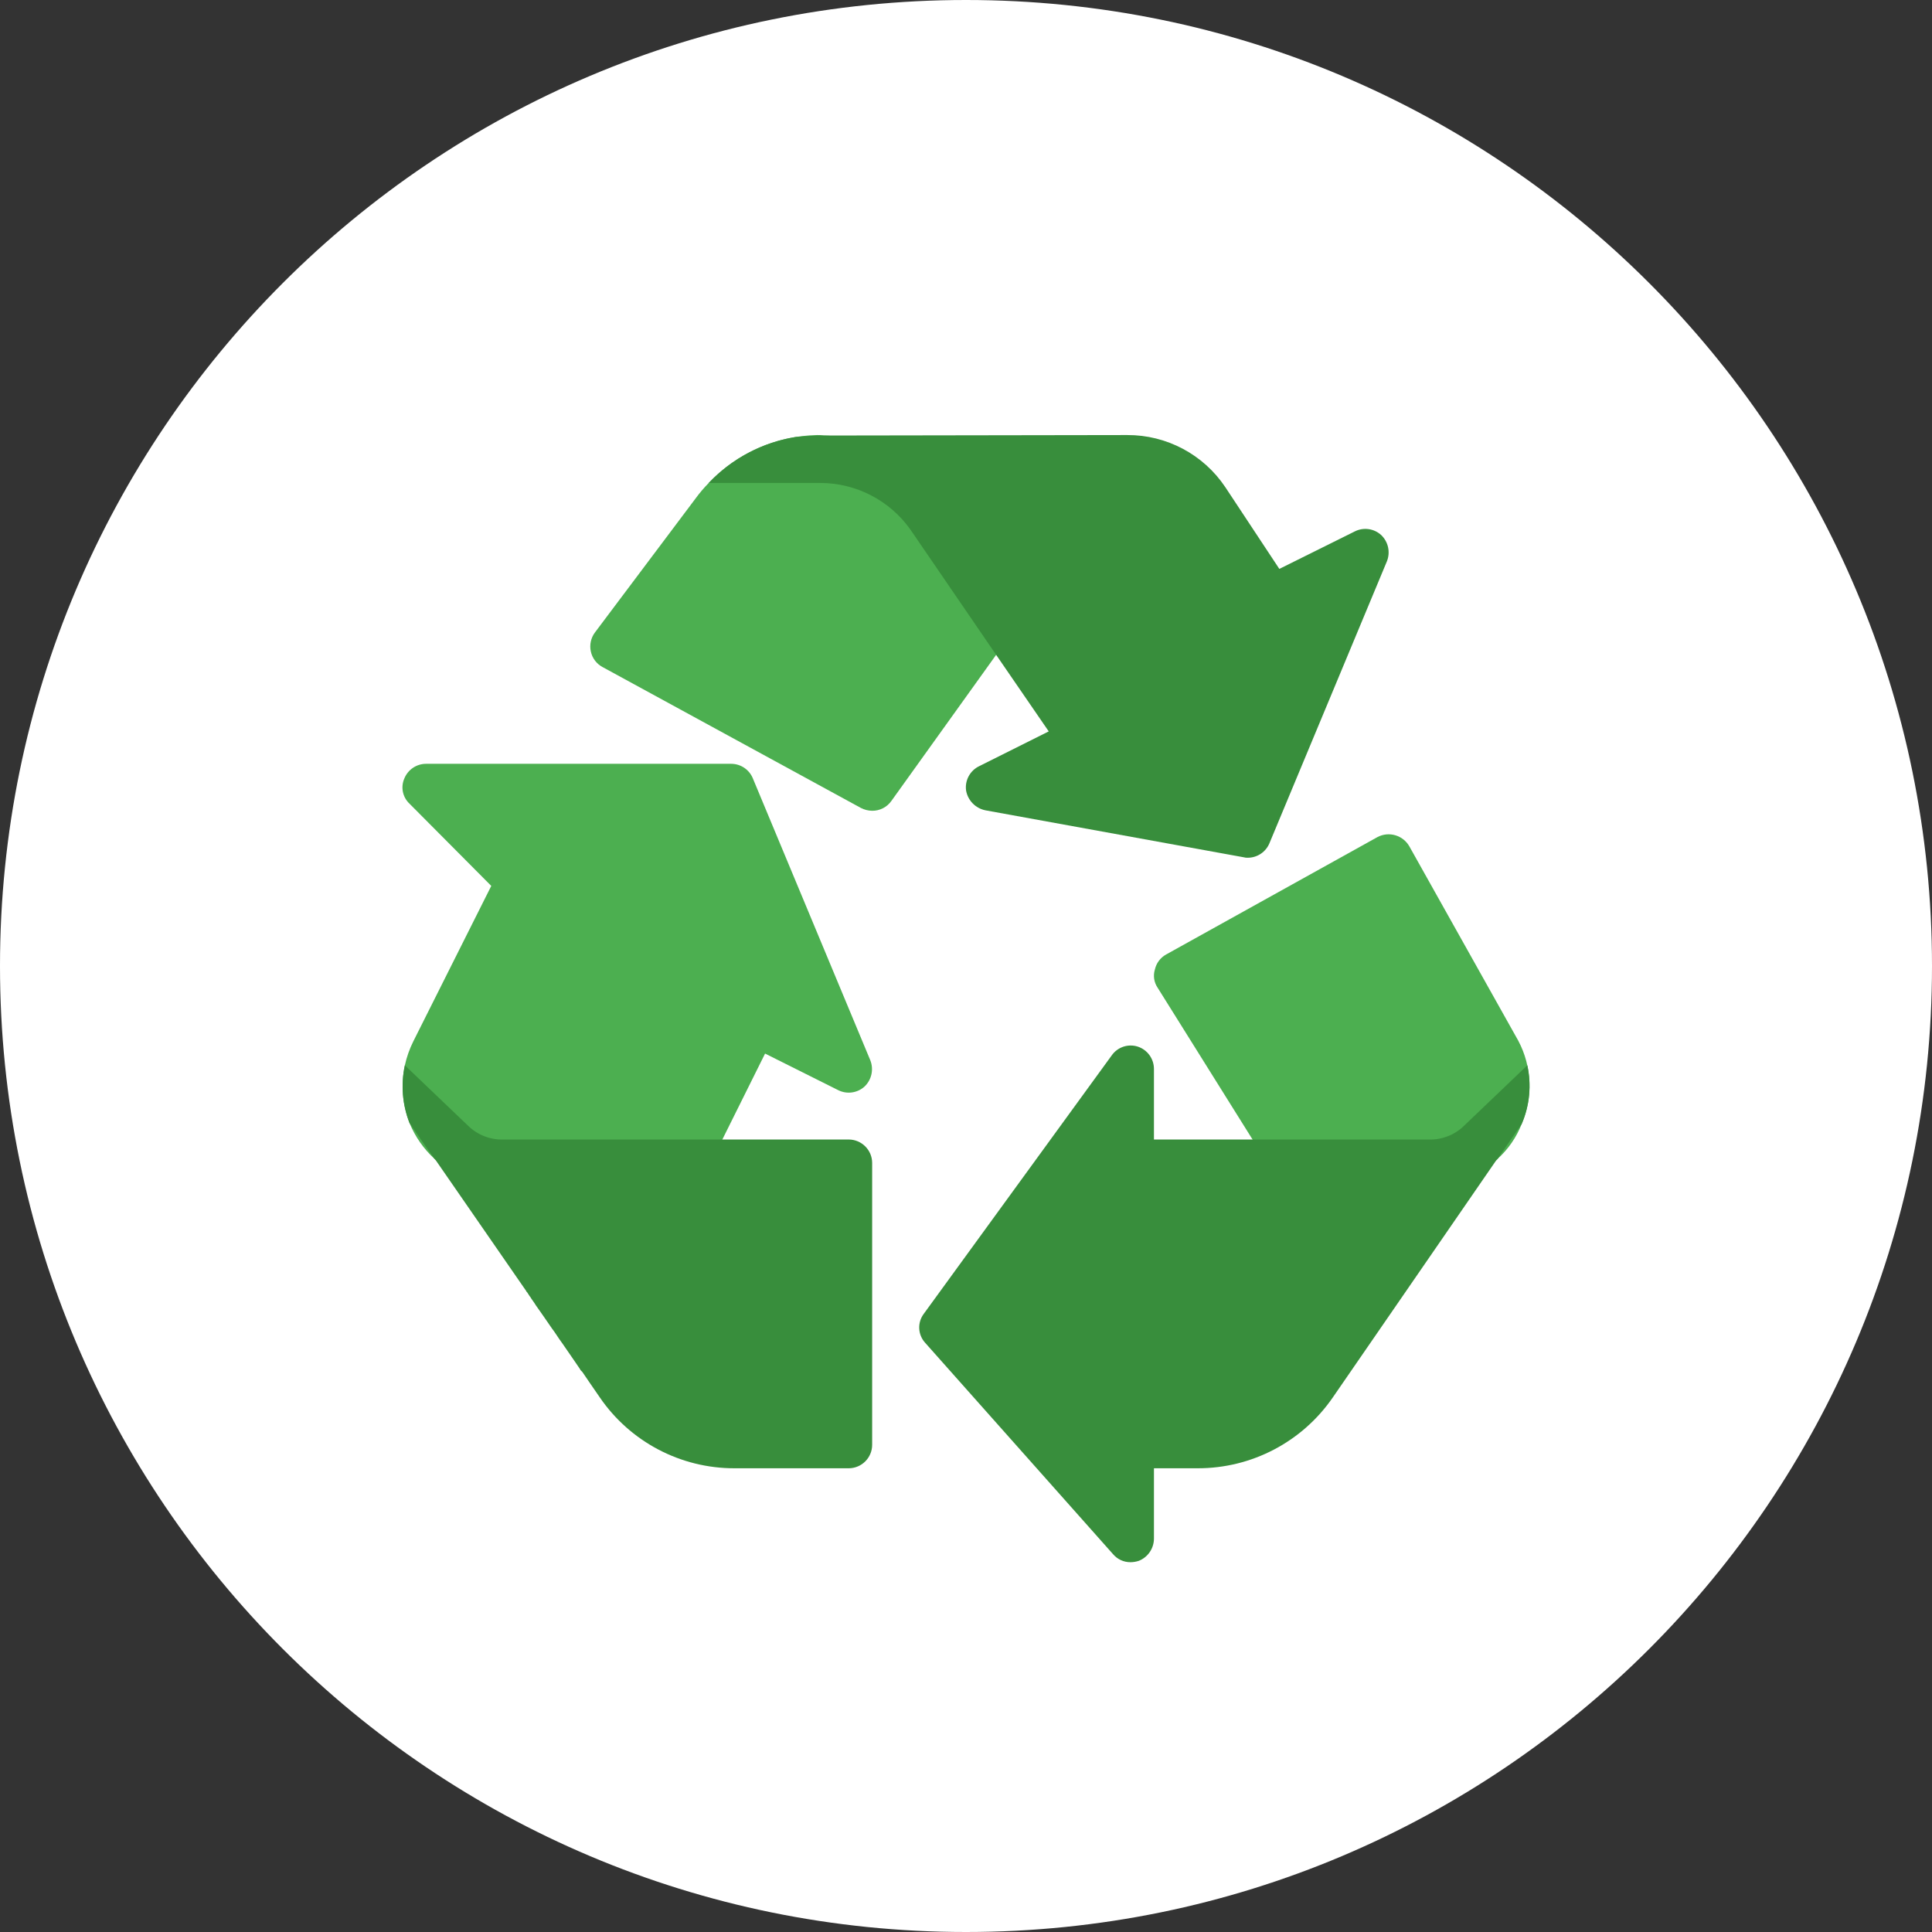 <svg width="110" height="110" viewBox="0 0 110 110" fill="none" xmlns="http://www.w3.org/2000/svg">
<rect x="0" y="0" width="110" height="110" fill="#333333" stroke="none"/>
<path d="M55 110C85.376 110 110 85.376 110 55C110 24.624 85.376 0 55 0C24.624 0 0 24.624 0 55C0 85.376 24.624 110 55 110Z" fill="white"/>
<path d="M86.637 63.997C86.341 64.752 85.874 65.43 85.273 65.975L85.193 66.056C84.158 67.026 82.789 67.562 81.369 67.553H73.722C73.267 67.552 72.844 67.321 72.599 66.938L71.315 64.879L65.914 56.242C65.704 55.937 65.645 55.553 65.754 55.199C65.836 54.836 66.069 54.524 66.395 54.344L78.428 47.659C79.079 47.316 79.884 47.553 80.246 48.194L86.45 59.264C87.225 60.732 87.293 62.472 86.637 63.997Z" fill="#4CAF50"/>
<path d="M57.839 35.706L56.716 37.284L50.753 45.6C50.503 45.957 50.092 46.167 49.657 46.162C49.433 46.159 49.213 46.104 49.015 46.001L34.308 37.98C33.966 37.798 33.722 37.475 33.64 37.097C33.555 36.714 33.643 36.313 33.88 36.001L39.603 28.38C39.831 28.068 40.081 27.774 40.351 27.498C41.962 25.798 44.187 24.816 46.528 24.77C46.654 24.766 46.779 24.775 46.903 24.797C49.763 24.883 52.412 26.322 54.042 28.674L57.839 34.182C58.157 34.641 58.157 35.248 57.839 35.706Z" fill="#4CAF50"/>
<path d="M49.229 61.858C48.822 62.232 48.227 62.317 47.731 62.072L43.56 59.986L41.127 64.879L40.164 66.805C39.933 67.259 39.47 67.547 38.961 67.553H28.639C27.206 67.571 25.822 67.023 24.789 66.029L24.735 65.976C24.119 65.411 23.636 64.717 23.318 63.944C22.908 62.897 22.815 61.753 23.051 60.655C23.155 60.182 23.316 59.724 23.532 59.291L27.971 50.44L23.318 45.761C22.922 45.392 22.803 44.812 23.024 44.317C23.229 43.818 23.714 43.49 24.254 43.488H41.635C42.174 43.49 42.66 43.818 42.864 44.317L49.549 60.361C49.757 60.879 49.63 61.471 49.229 61.858Z" fill="#4CAF50"/>
<path d="M49.657 66.216V82.26C49.657 82.998 49.058 83.597 48.32 83.597H41.822C38.753 83.604 35.88 82.092 34.148 79.559C33.773 79.025 33.453 78.543 33.158 78.115L33.052 78.008C33.078 78.008 32.544 77.26 32.035 76.511C31.795 76.19 31.608 75.869 31.42 75.629C30.725 74.612 30.351 74.105 30.511 74.319C30.378 74.105 30.244 73.944 30.19 73.837L30.164 73.811C30.057 73.65 30.022 73.597 30.017 73.583L29.977 73.543L29.95 73.49C28.078 70.789 26.34 68.275 24.789 66.029L24.736 65.976C24.228 65.281 23.773 64.585 23.319 63.944C22.908 62.897 22.815 61.753 23.051 60.655L26.661 64.104C27.189 64.618 27.903 64.897 28.64 64.879H48.32C49.058 64.879 49.657 65.478 49.657 66.216Z" fill="#388E3C"/>
<path d="M78.963 31.963L72.278 48.007C72.073 48.506 71.588 48.833 71.049 48.836C70.967 48.84 70.886 48.831 70.808 48.809L56.101 46.135C55.54 46.02 55.106 45.575 55.005 45.012C54.925 44.435 55.228 43.872 55.754 43.621L59.711 41.643L56.716 37.284L51.849 30.172C50.673 28.5 48.759 27.503 46.715 27.498H40.352C41.674 26.098 43.423 25.176 45.325 24.877L46.528 24.797H46.903L64.176 24.77C66.419 24.759 68.518 25.874 69.765 27.738L72.84 32.391L77.145 30.252C77.64 30.007 78.236 30.092 78.642 30.466C79.045 30.853 79.172 31.445 78.963 31.963Z" fill="#388E3C"/>
<path d="M86.638 63.997L85.381 65.815L85.274 65.976L85.194 66.056L75.888 79.559C74.145 82.094 71.263 83.605 68.187 83.597H65.701V87.608C65.696 88.162 65.359 88.658 64.845 88.865C64.69 88.917 64.527 88.945 64.364 88.945C63.983 88.948 63.62 88.781 63.374 88.49L52.679 76.458C52.254 75.997 52.221 75.299 52.598 74.8L63.294 60.093C63.622 59.622 64.216 59.417 64.765 59.585C65.325 59.761 65.704 60.282 65.701 60.869V64.879H81.37C82.107 64.897 82.82 64.618 83.349 64.104L86.959 60.655C87.205 61.775 87.093 62.944 86.638 63.997Z" fill="#388E3C"/>
</svg>

